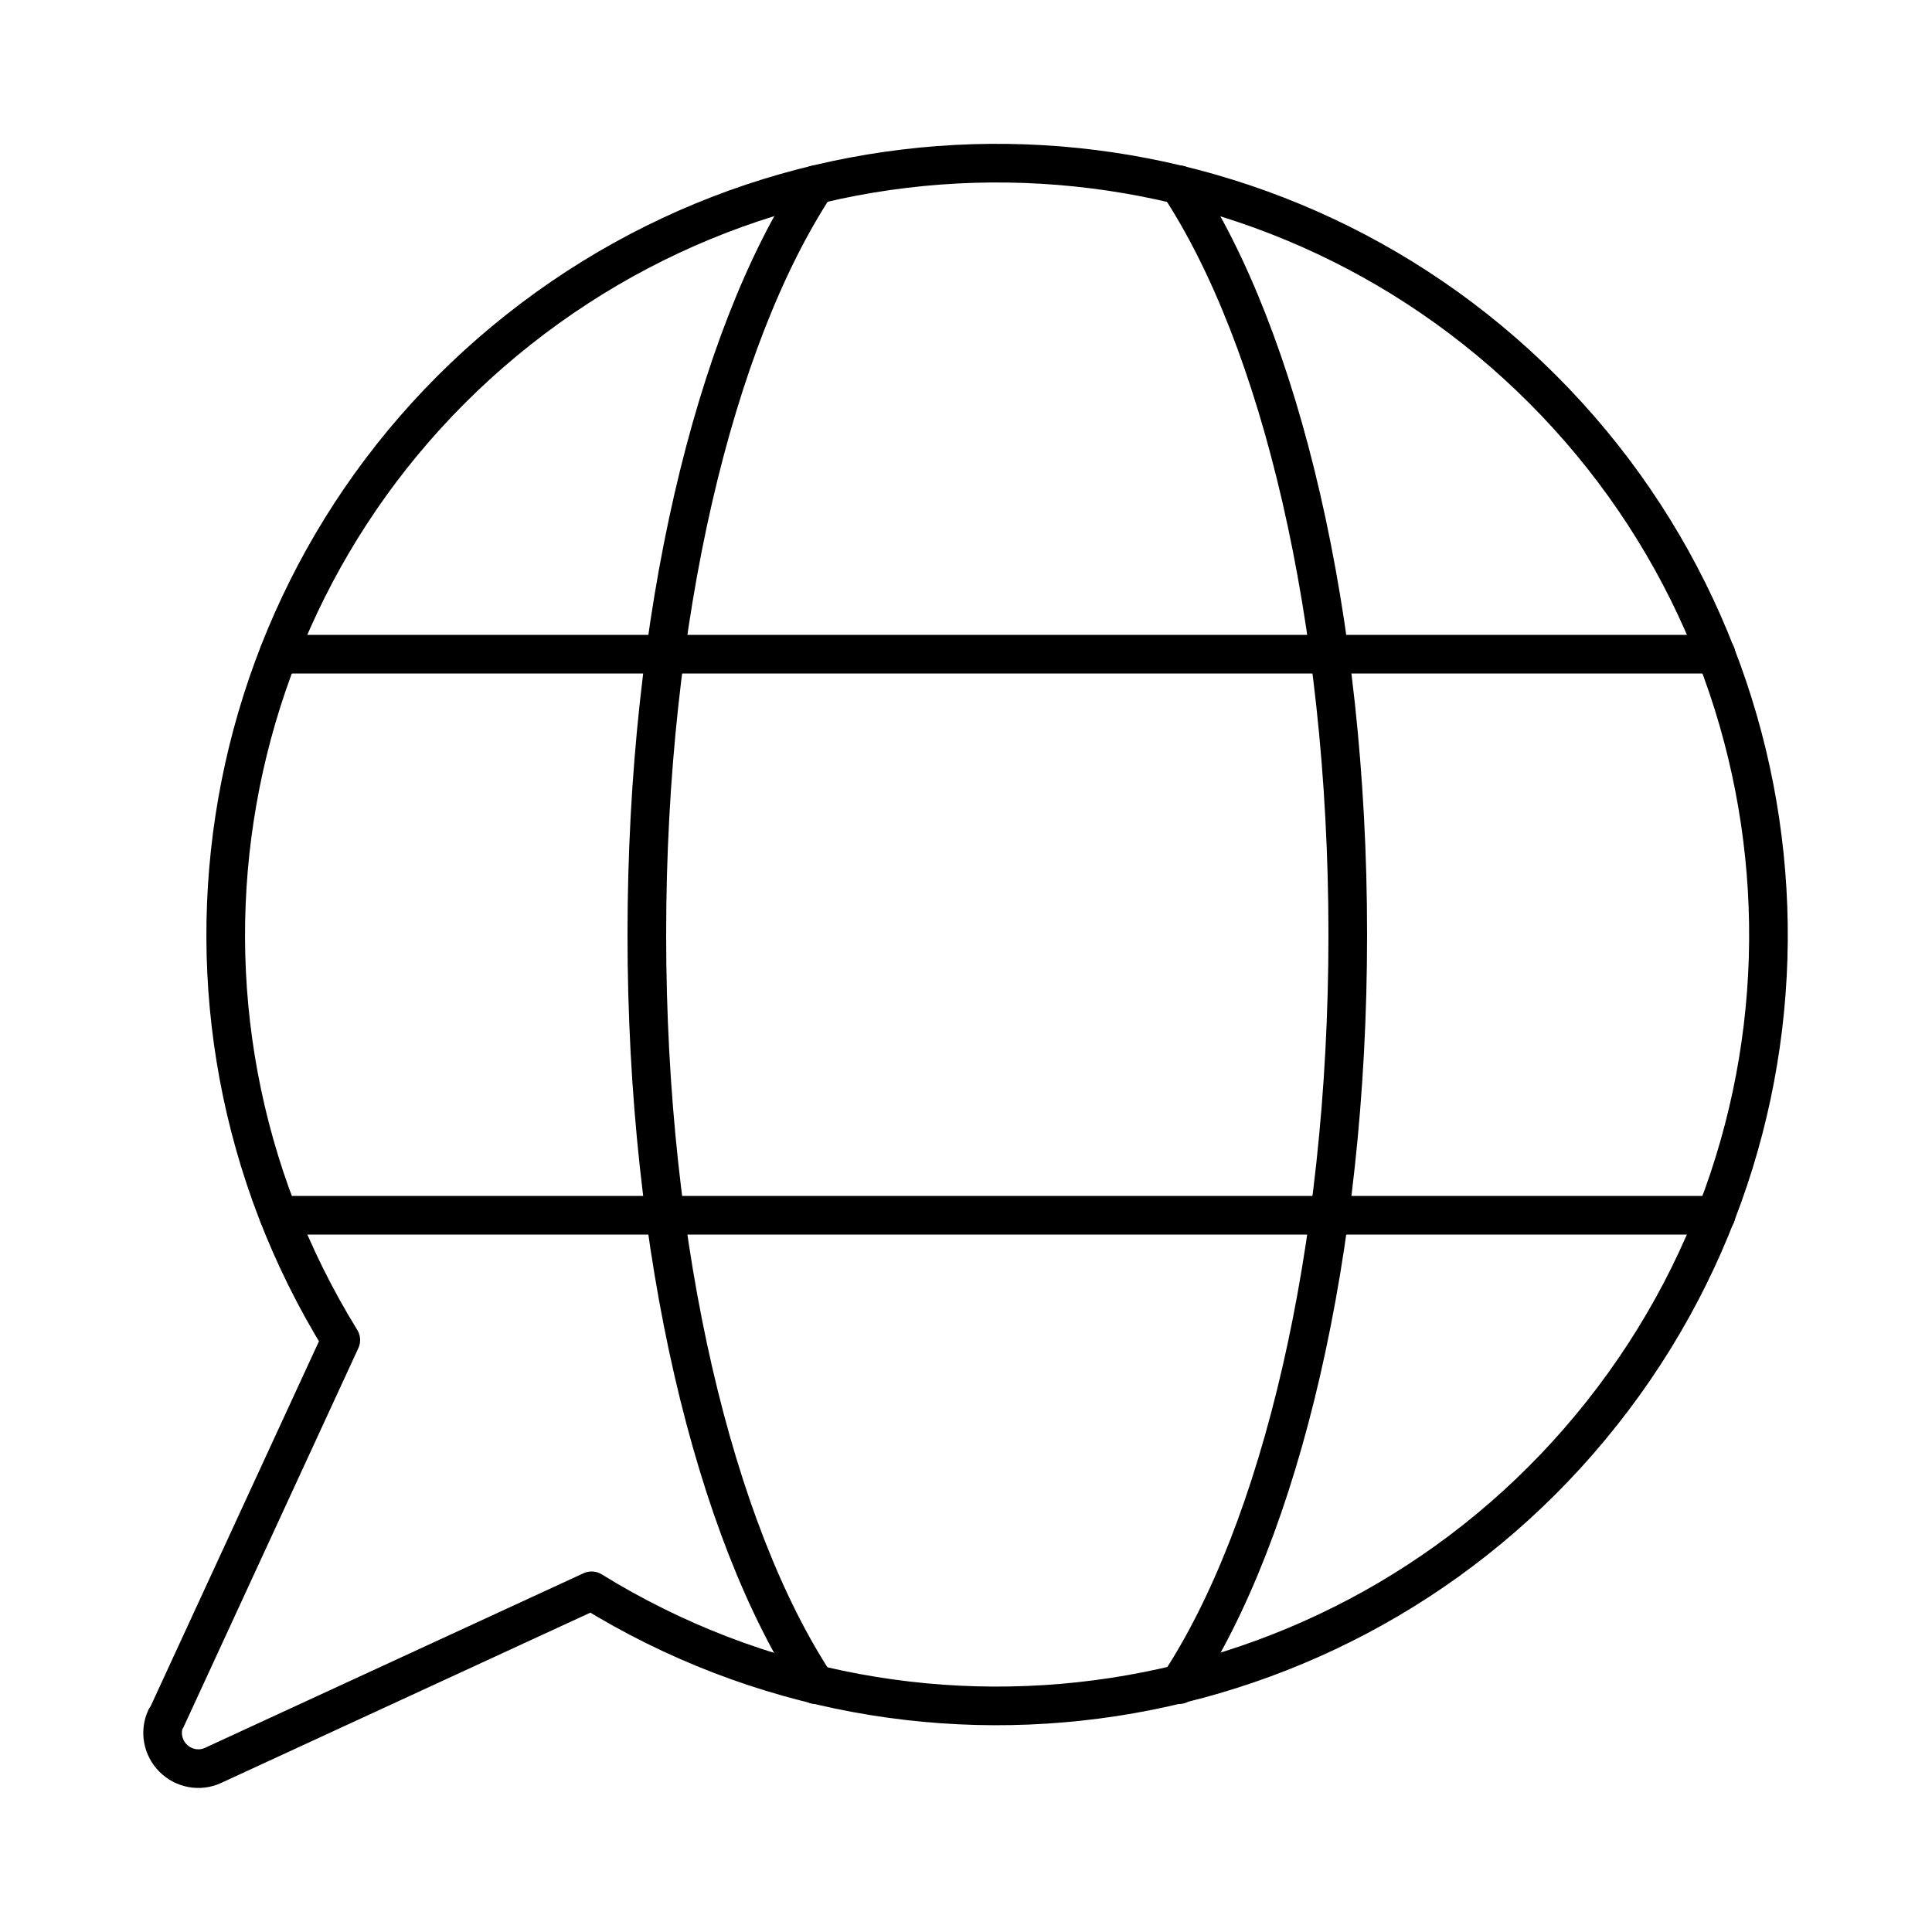 <?xml version="1.0" encoding="UTF-8"?><svg id="Capa_1" xmlns="http://www.w3.org/2000/svg" viewBox="0 0 50 50"><defs><style>.cls-1{fill:none;stroke:#000;stroke-linecap:round;stroke-linejoin:round;}</style></defs><g id="Ecology_Ecology_ecology-globe-message"><g id="Group_6"><g id="Light_6"><path id="Shape_29" class="cls-1" d="M44.41,16.93H7.21"/><path id="Shape_30" class="cls-1" d="M44.41,31.45H7.21"/><path id="Shape_31" class="cls-1" d="M30.51,43.6c2.62-3.98,4.37-11.18,4.37-19.41s-1.75-15.43-4.37-19.41"/><path id="Shape_32" class="cls-1" d="M21.11,43.6c-2.62-3.98-4.37-11.18-4.37-19.41s1.75-15.43,4.37-19.41"/><path id="Shape_33" class="cls-1" d="M4.3,44.48l4.52-9.8c-5.32-8.62-3.35-19.86,4.6-26.15,7.95-6.29,19.34-5.62,26.5,1.54,7.16,7.16,7.83,18.56,1.54,26.5-6.29,7.95-17.53,9.92-26.15,4.6l-9.8,4.52c-.35.16-.76.08-1.03-.19s-.35-.68-.19-1.03h0Z"/></g></g></g></svg>
